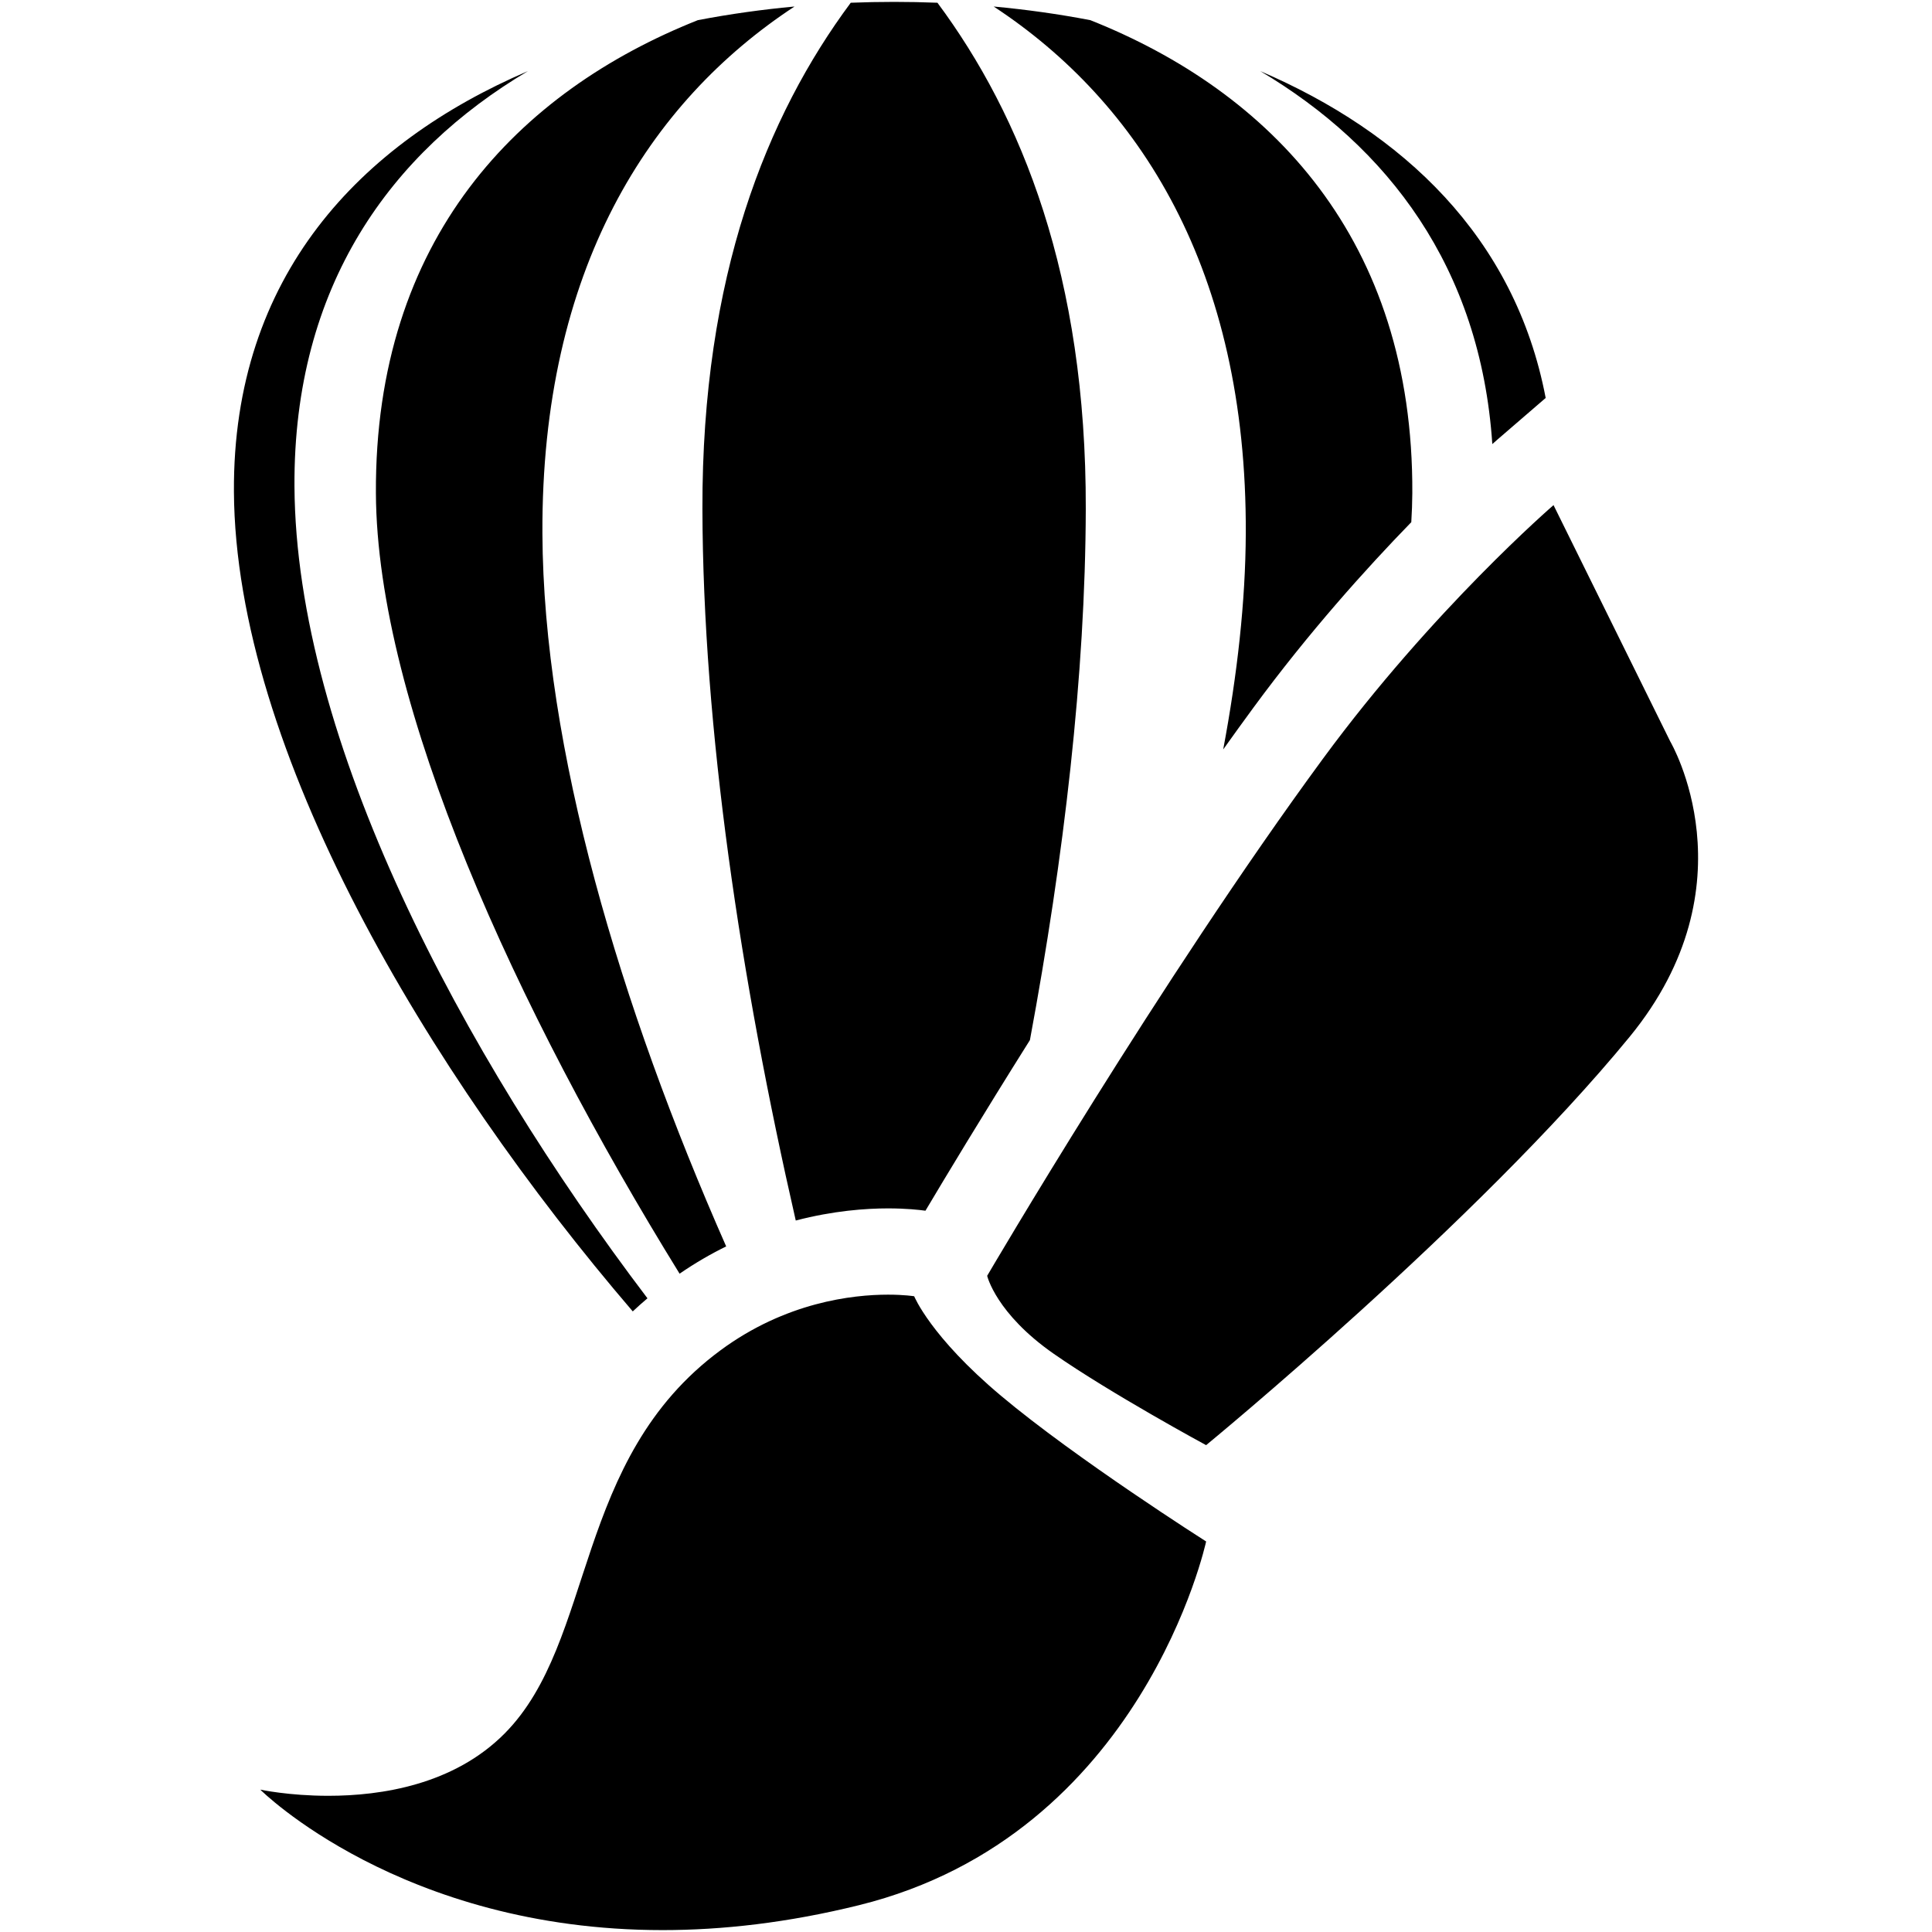 <?xml version="1.0" encoding="iso-8859-1"?>
<!DOCTYPE svg PUBLIC "-//W3C//DTD SVG 1.1//EN" "http://www.w3.org/Graphics/SVG/1.1/DTD/svg11.dtd">
<!-- Uploaded to: SVG Repo, www.svgrepo.com, Generator: SVG Repo Mixer Tools -->
<svg fill="#000000"  version="1.1" xmlns="http://www.w3.org/2000/svg" xmlns:xlink="http://www.w3.org/1999/xlink"  width="800px"
	 height="800px" viewBox="0 0 512 512" enable-background="new 0 0 512 512" xml:space="preserve">

<g id="2069a460dcf28295e231f3111e03a23f">

<path display="inline" d="M263.338,1.728c8.559,0.796,17.132,1.983,25.616,3.617c47.556,18.903,85.659,57.915,85.324,125.371
		c-0.015,2.508-0.115,5.068-0.271,7.665c-12.001,12.343-27.197,29.232-41.788,49.089c-2.683,3.65-5.369,7.375-8.056,11.141
		c3.735-19.878,5.905-39.146,5.983-57.249C330.451,71.431,301.889,27.053,263.338,1.728z M210.883,323.451
		c9.953-2.602,18.594-3.215,24.458-3.215c4.83,0,8.306,0.391,9.913,0.617c4.956-8.339,14.951-24.961,27.685-45.215
		c9.031-48.567,14.691-96.903,14.803-140.738c0.156-61.684-17.027-104.193-39.31-134.174c-7.65-0.301-15.323-0.301-22.974,0
		C203.184,30.707,186,73.217,186.148,134.9C186.297,193.146,196.222,259.322,210.883,323.451z M395.48,117.684
		c0.663-0.588,1.154-1.016,1.284-1.131l12.856-11.093c-8.153-42.759-38.048-70.488-75.642-86.616
		C367.64,38.841,392.329,70.687,395.48,117.684z M242.27,343.522c0,0-2.59-0.424-6.929-0.424c-9.437,0-27.142,2.006-44.407,14.75
		c-39.153,28.901-32.961,77.074-57.178,101.522c-13.489,13.619-32.73,16.536-46.736,16.536c-10.494,0-18.047-1.638-18.047-1.638
		s37.241,37.229,106.609,37.229c15.739,0,33.121-1.913,52.109-6.616c75.214-18.62,91.944-96.375,91.944-96.375
		s-34.442-21.881-54.347-38.6C246.541,354.165,242.27,343.522,242.27,343.522z M442.649,196.525l-30.948-62.663
		c0,0-32.02,27.633-61.06,67.144c-43.142,58.711-89.03,137.099-89.03,137.099s2.318,9.999,17.694,20.7
		c15.182,10.572,40.329,24.176,40.329,24.176s71.946-59.061,112.224-108.197C464.979,234.369,442.649,196.525,442.649,196.525z
		 M171.584,344.065c-49.453-65.192-93.175-147.949-93.547-215.196c-0.291-53.2,25.593-88.48,61.867-110.025
		c-44.43,19.067-78.239,54.257-77.912,111.454c0.402,68.464,51.484,154,105.697,217.236
		C168.935,346.358,170.244,345.204,171.584,344.065z M99.619,130.715c0.282,56.281,37.292,136.905,80.479,206.824
		c4.135-2.839,8.269-5.229,12.347-7.227c-28.124-63.757-48.456-132.001-48.701-188.952c-0.305-69.93,28.258-114.307,66.808-139.633
		c-8.558,0.796-17.132,1.983-25.623,3.617C137.388,24.248,99.276,63.259,99.619,130.715z">

</path>

</g>

</svg>